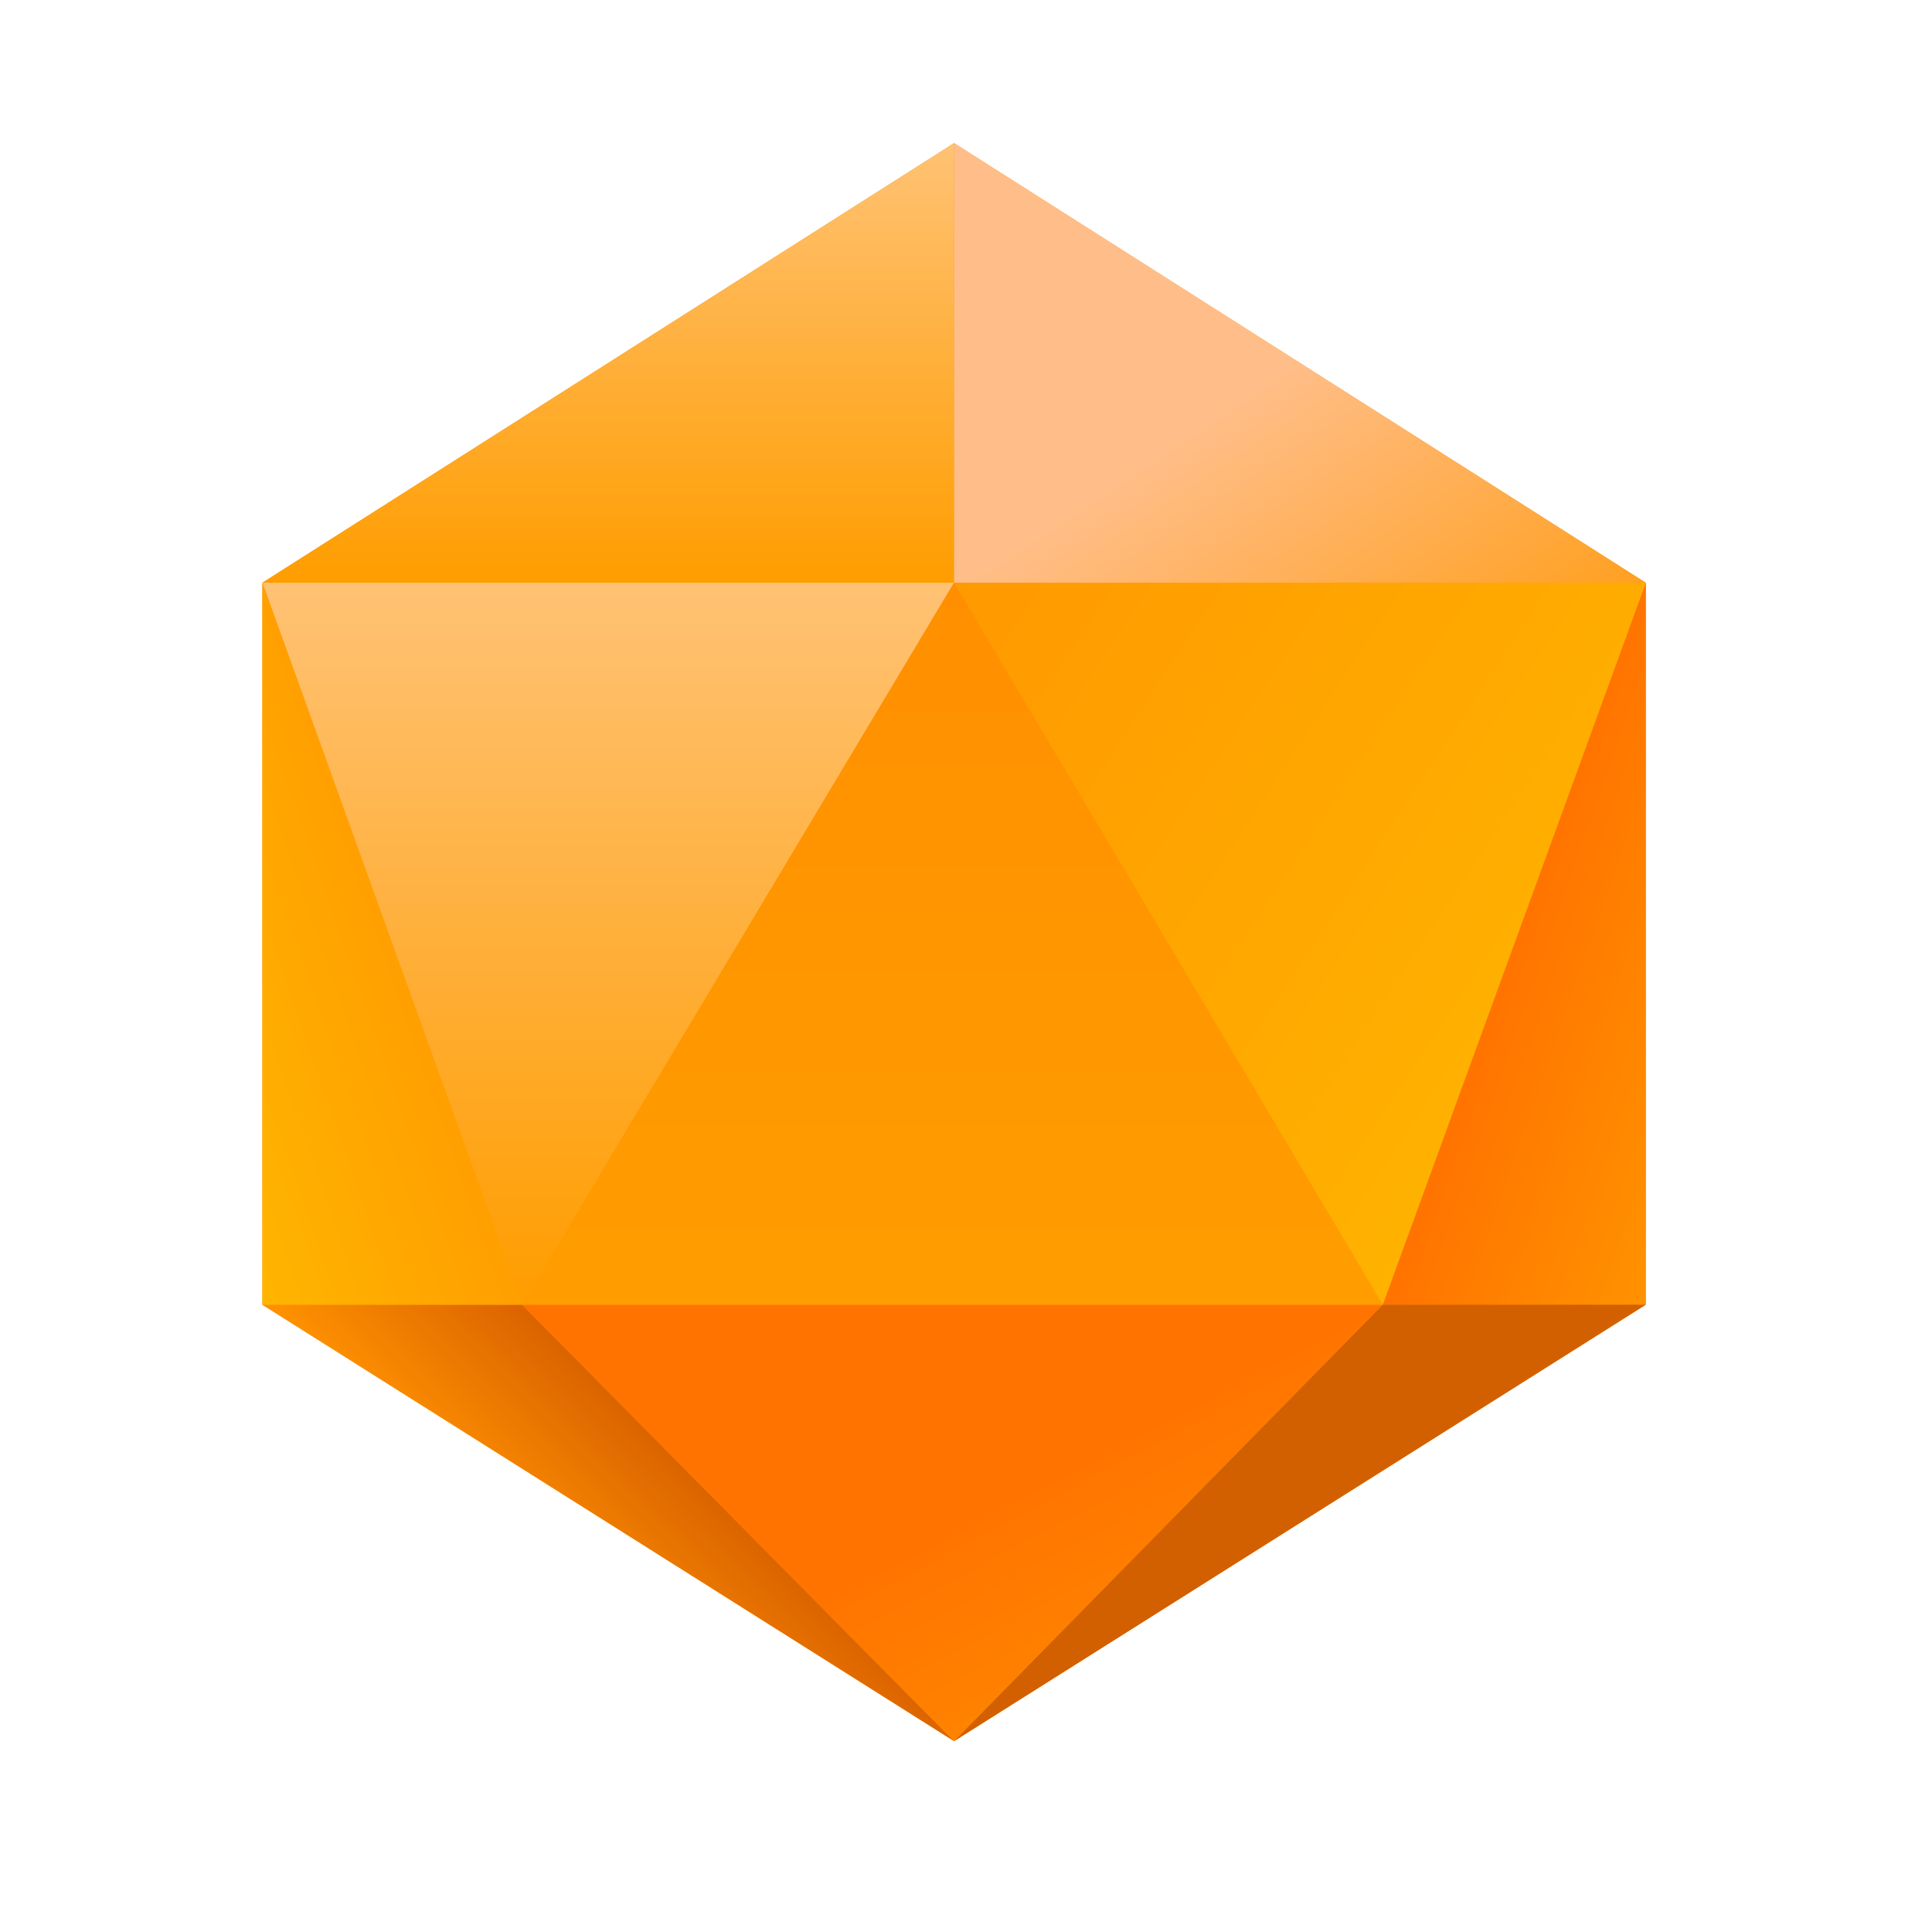 <?xml version="1.0" encoding="UTF-8"?> <svg xmlns="http://www.w3.org/2000/svg" width="81" height="80" viewBox="0 0 81 80" fill="none"><path fill-rule="evenodd" clip-rule="evenodd" d="M39.999 24.433L40 24.432L57.972 54.703L69 24.432L40 6L11 24.432H11V24.432V54.703H21.891H21.892H57.97L39.999 24.433ZM11 54.703H21.891H21.892H57.97L39.999 72.999L40 73L39.999 72.999L39.999 73L39.996 72.998L11 54.703ZM40 73L57.972 54.703H69L40 73ZM69.001 24.432V54.703H57.973L69.001 24.432Z" fill="url(#paint0_linear)"></path><path d="M40 6V24.432H11L40 6Z" fill="url(#paint1_linear)"></path><path d="M21.892 54.703H11L40 73L21.892 54.703Z" fill="url(#paint2_linear)"></path><path d="M40 24.432L21.892 54.703L11 24.432H40Z" fill="url(#paint3_linear)"></path><path d="M40 6V24.432H69L40 6Z" fill="url(#paint4_linear)"></path><path d="M69.001 24.432V54.703H57.973L69.001 24.432Z" fill="url(#paint5_linear)"></path><path d="M11 24.432V54.703H21.892L11 24.432Z" fill="url(#paint6_linear)"></path><path d="M21.891 54.703L39.999 73L57.97 54.703H21.891Z" fill="url(#paint7_linear)"></path><path d="M57.972 54.703H69L40 73L57.972 54.703Z" fill="url(#paint8_linear)"></path><path d="M40 24.432L57.972 54.703L69 24.432H40Z" fill="url(#paint9_linear)"></path><path d="M39.999 24.432L57.97 54.703H21.891L39.999 24.432Z" fill="url(#paint10_linear)"></path><defs><linearGradient id="paint0_linear" x1="39.965" y1="24.429" x2="39.965" y2="54.719" gradientUnits="userSpaceOnUse"><stop stop-color="#FF8F00"></stop><stop offset="1" stop-color="#FF9D00"></stop></linearGradient><linearGradient id="paint1_linear" x1="25.528" y1="5.998" x2="25.528" y2="24.442" gradientUnits="userSpaceOnUse"><stop stop-color="#FFC274"></stop><stop offset="1" stop-color="#FF9D00"></stop></linearGradient><linearGradient id="paint2_linear" x1="22.879" y1="66.458" x2="28.27" y2="61.002" gradientUnits="userSpaceOnUse"><stop stop-color="#FF9200"></stop><stop offset="1" stop-color="#DB6300"></stop></linearGradient><linearGradient id="paint3_linear" x1="25.528" y1="24.429" x2="25.528" y2="54.719" gradientUnits="userSpaceOnUse"><stop stop-color="#FFC274"></stop><stop offset="1" stop-color="#FF9D00"></stop></linearGradient><linearGradient id="paint4_linear" x1="54.058" y1="15.187" x2="62.848" y2="28.414" gradientUnits="userSpaceOnUse"><stop stop-color="#FFBE89"></stop><stop offset="1" stop-color="#FFA021"></stop></linearGradient><linearGradient id="paint5_linear" x1="63.319" y1="39.52" x2="73.049" y2="42.91" gradientUnits="userSpaceOnUse"><stop stop-color="#FF7300"></stop><stop offset="1" stop-color="#FF9200"></stop></linearGradient><linearGradient id="paint6_linear" x1="6.86" y1="42.839" x2="16.591" y2="39.448" gradientUnits="userSpaceOnUse"><stop stop-color="#FFB500"></stop><stop offset="1" stop-color="#FF9F00"></stop></linearGradient><linearGradient id="paint7_linear" x1="39.381" y1="63.823" x2="47.215" y2="78.598" gradientUnits="userSpaceOnUse"><stop stop-color="#FF7300"></stop><stop offset="1" stop-color="#FF9200"></stop></linearGradient><linearGradient id="paint8_linear" x1="54.058" y1="63.823" x2="62.758" y2="77.012" gradientUnits="userSpaceOnUse"><stop stop-color="#D25F00"></stop><stop offset="1" stop-color="#FF9200"></stop></linearGradient><linearGradient id="paint9_linear" x1="39.94" y1="24.47" x2="66.451" y2="41.892" gradientUnits="userSpaceOnUse"><stop stop-color="#FF9900"></stop><stop offset="1" stop-color="#FFB200"></stop></linearGradient><linearGradient id="paint10_linear" x1="39.965" y1="24.429" x2="39.965" y2="54.719" gradientUnits="userSpaceOnUse"><stop stop-color="#FF8F00"></stop><stop offset="1" stop-color="#FF9D00"></stop></linearGradient></defs></svg> 